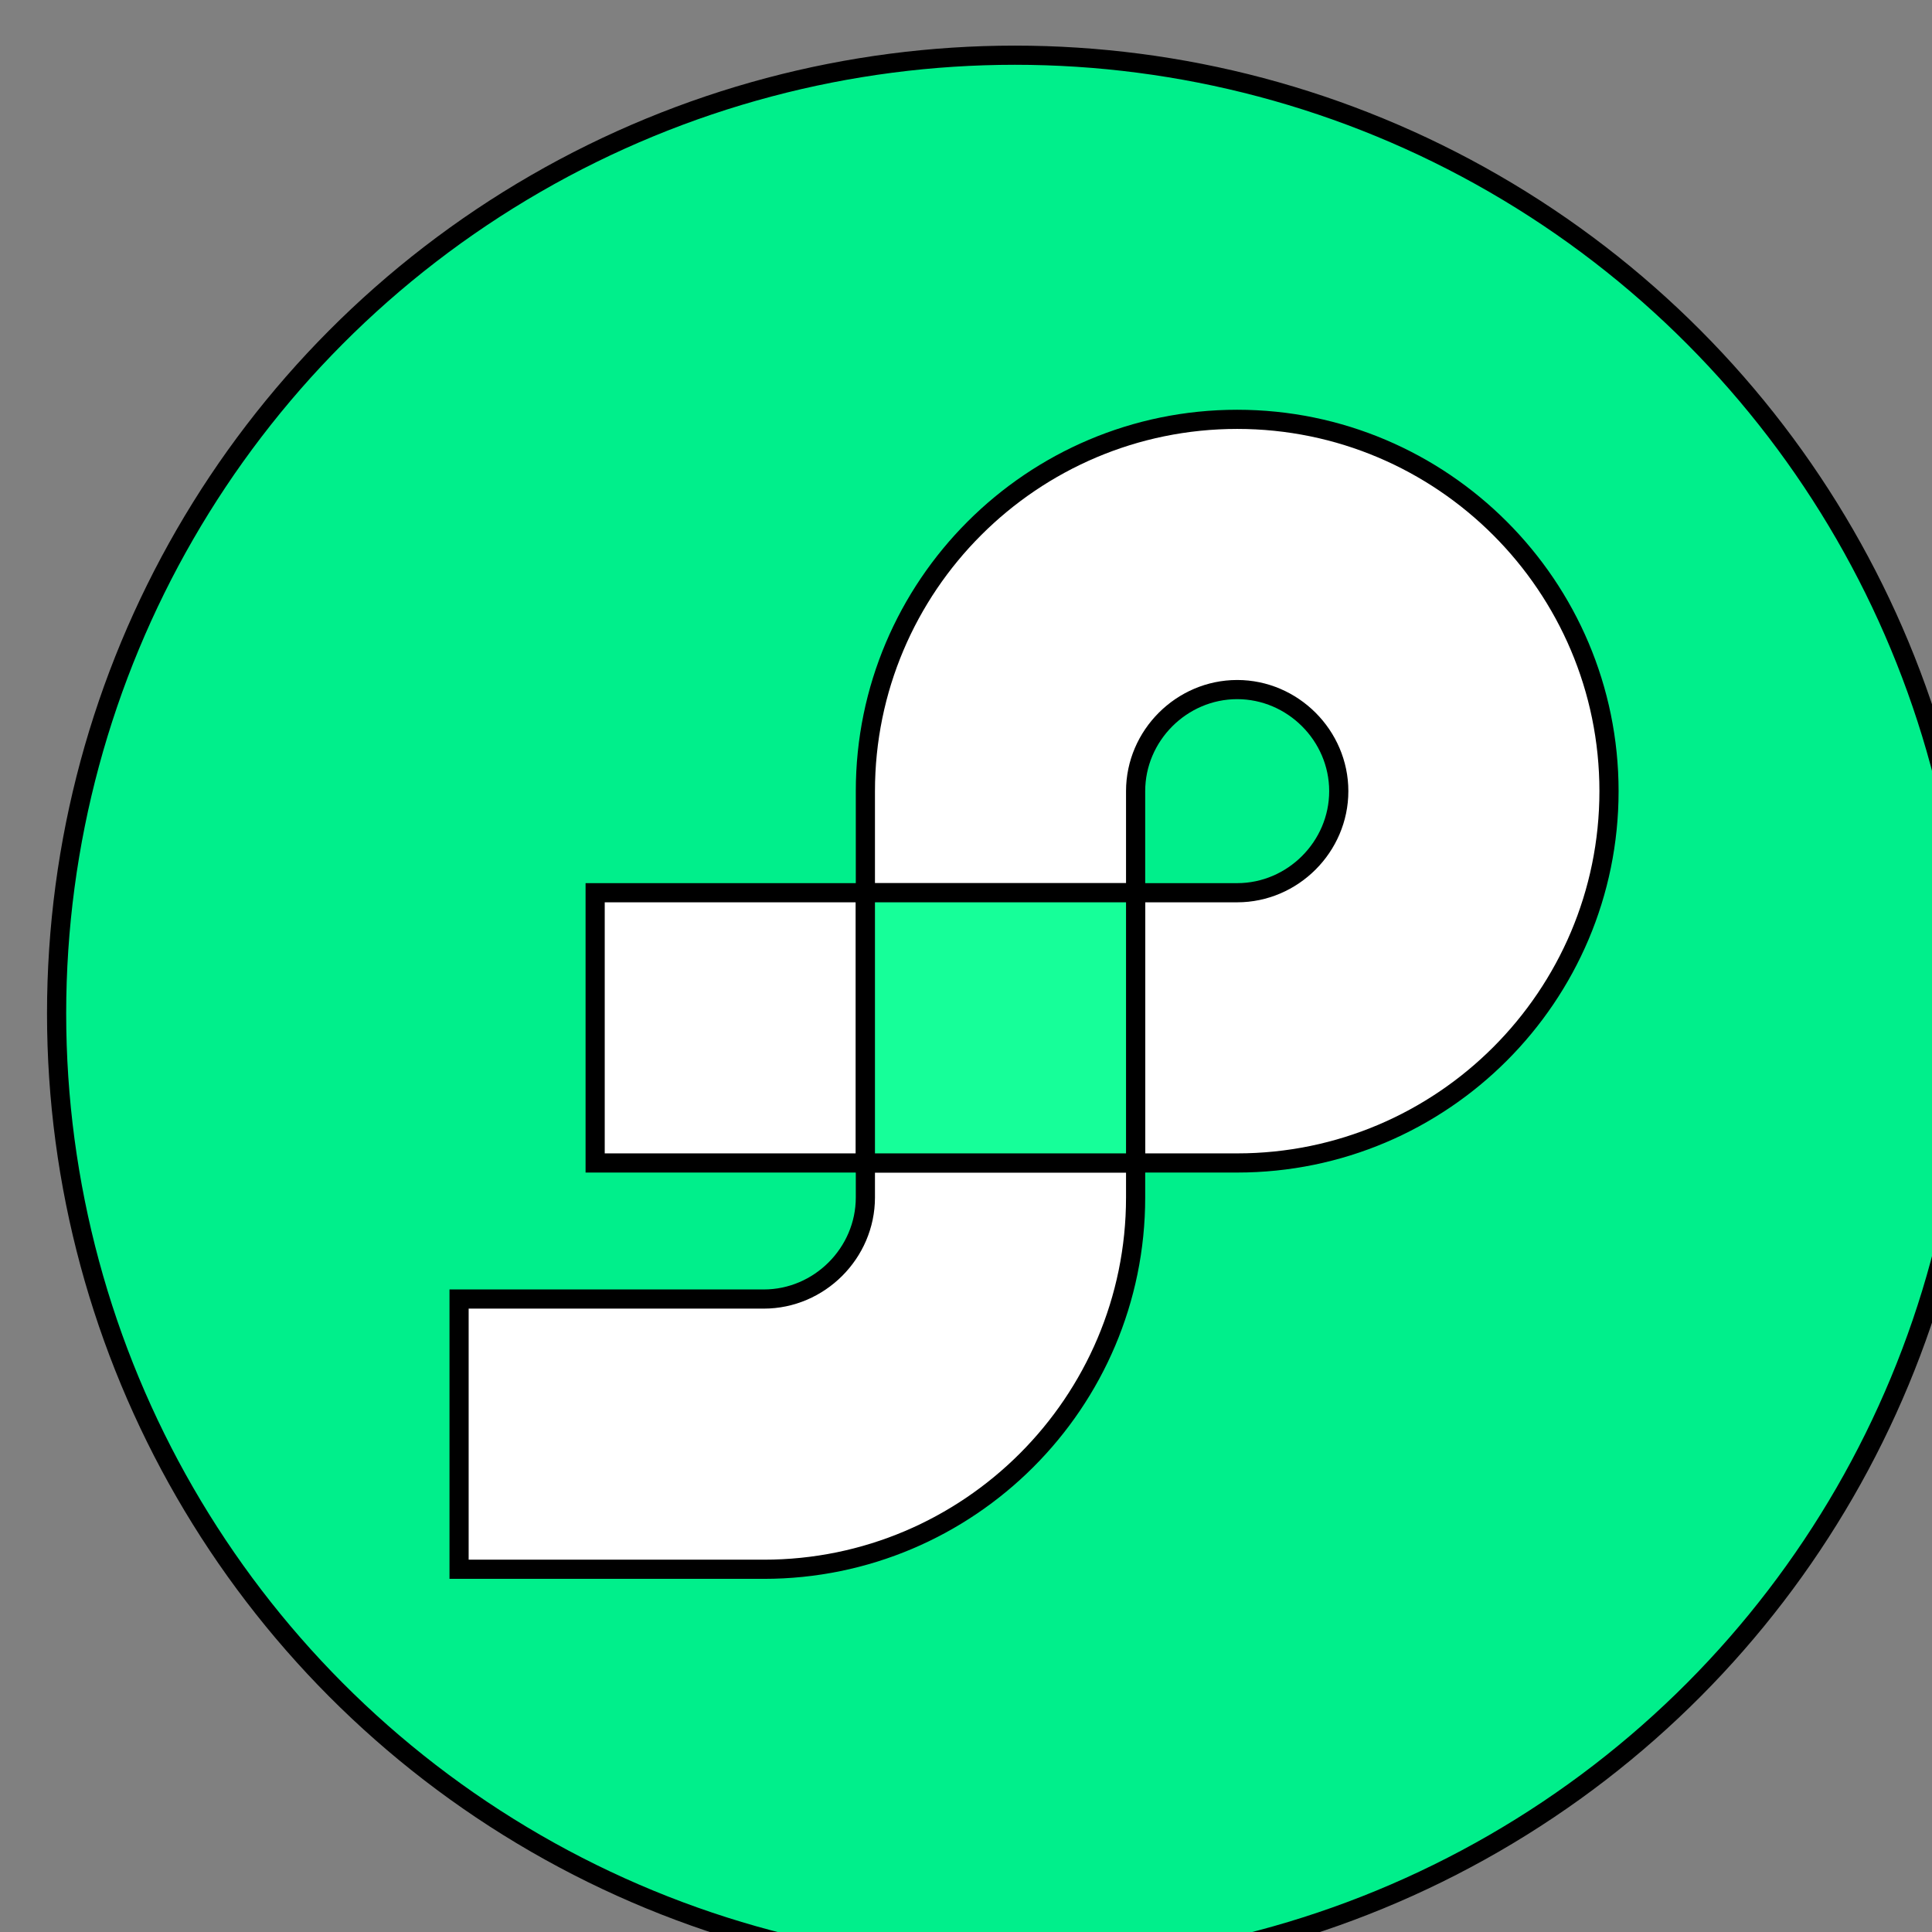<svg width="32" height="32" xmlns="http://www.w3.org/2000/svg">
 <rect width="100%" height="100%" fill="#808080" stroke="none"/>
 <!-- Created with SVG Editor - http://github.com/mzalive/SVG Editor/ -->

 <g>
  <title>background</title>
  <rect fill="none" id="canvas_background" height="34" width="34" y="-1" x="-1"/>
  <g display="none" overflow="visible" y="0" x="0" height="100%" width="100%" id="canvasGrid">
   <rect fill="url(#gridpattern)" stroke-width="0" y="0" x="0" height="100%" width="100%"/>
  </g>
 </g>
 <g>
  <title>Layer 1</title>
  <style transform="matrix(0.002,0,0,0.002,0,0) " type="text/css">.st0{fill:#00EF8B;}
	.st1{fill:#FFFFFF;}
	.st2{fill:#16FF99;}</style>
  <g stroke="null" id="svg_21">
   <g stroke="null" transform="matrix(-0.124,0,0,-0.124,1177.898,1145.619) " id="svg_12">
    <g stroke="null" id="svg_13">
     <g stroke="null" transform="translate(0,9087.999) scale(2.56) " id="svg_14">
      <circle stroke="null" r="50" cy="6.051" cx="3657.663" class="st0" id="svg_19"/>
      <rect stroke="null" height="14.1" width="14.1" class="st1" y="-1.749" x="3665.463" id="svg_18"/>
      <path stroke="null" d="m3651.363,17.651c0,2.9 -2.4,5.3 -5.3,5.3s-5.3,-2.4 -5.3,-5.3c0,-2.9 2.4,-5.3 5.3,-5.3c0,0 0,0 0,0l5.3,0l0,-14.1l-5.3,0c-10.7,0 -19.4,8.7 -19.4,19.4s8.7,19.4 19.4,19.4s19.4,-8.7 19.4,-19.4l0,0l0,-5.3l-14.1,0l0,5.3z" class="st1" id="svg_17"/>
      <path stroke="null" d="m3670.763,-8.849l15.9,0l0,-14.1l-15.9,0c-10.7,0 -19.4,8.7 -19.4,19.4l0,1.8l14.1,0l0,-1.8c0,-2.9 2.4,-5.3 5.3,-5.3z" class="st1" id="svg_16"/>
      <polygon stroke="null" points="3665.463,-1.749 3665.463,-1.749 3651.363,-1.749 3651.363,12.351 3665.463,12.351 " class="st2" id="svg_15"/>
     </g>
    </g>
   </g>
  </g>
 </g>
</svg>